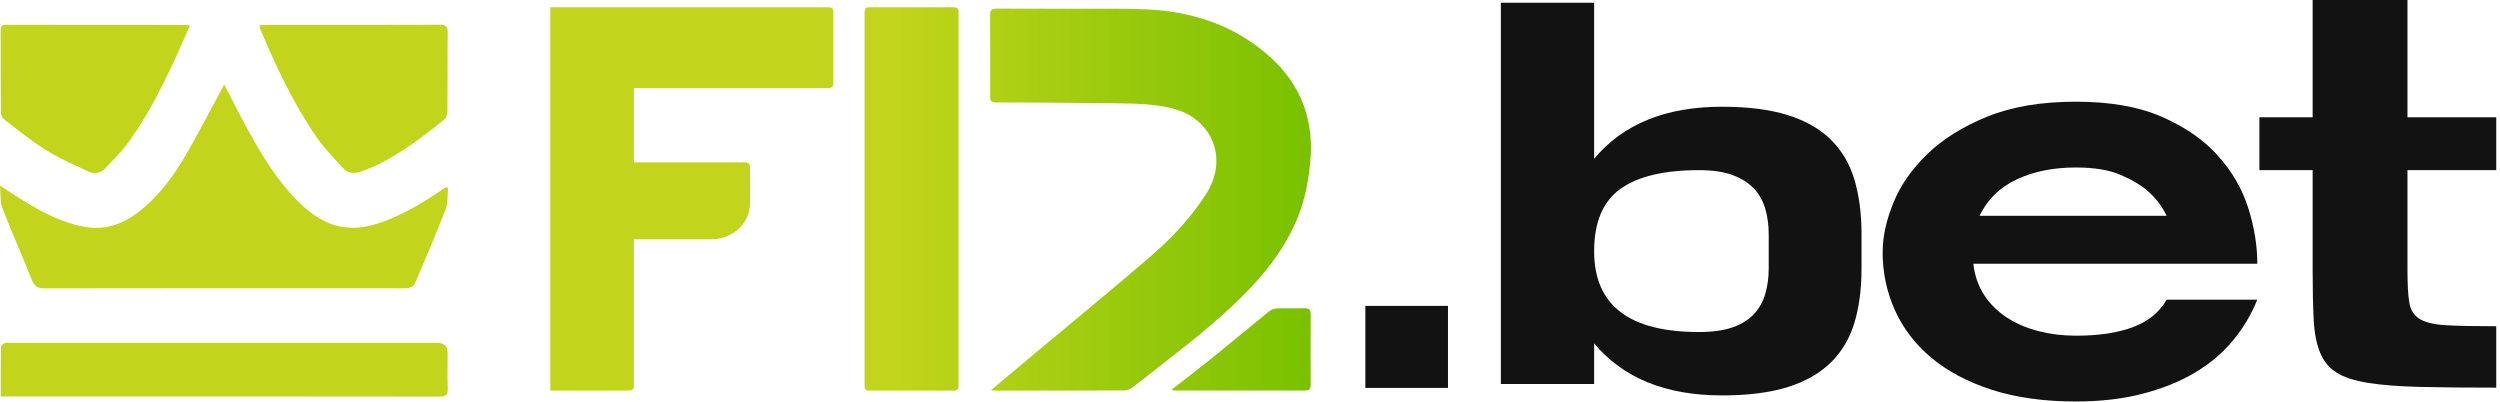 <svg width="660" height="106" viewBox="0 0 660 106" fill="none" xmlns="http://www.w3.org/2000/svg">
<path d="M360.454 102.406V80.753H382.268V102.406H360.454Z" fill="#121212"/>
<path d="M454.569 104.385C439.734 104.385 428.496 99.809 420.855 90.657V101.377H396.226V0.729H420.855V41.905C428.496 32.753 439.734 28.177 454.569 28.177C461.5 28.177 467.323 28.921 472.02 30.401C476.718 31.882 480.515 34.059 483.41 36.941C486.305 39.815 488.371 43.345 489.599 47.526C490.828 51.706 491.442 56.456 491.442 61.776V70.928C491.442 76.24 490.828 80.975 489.599 85.107C488.371 89.248 486.305 92.755 483.41 95.629C480.515 98.503 476.71 100.688 472.02 102.168C467.323 103.649 461.508 104.393 454.569 104.393V104.385ZM448.508 87.657C452.192 87.657 455.223 87.221 457.592 86.35C459.961 85.479 461.827 84.284 463.191 82.756C464.555 81.236 465.52 79.447 466.086 77.396C466.653 75.354 466.94 73.192 466.94 70.928V61.776C466.94 59.512 466.653 57.358 466.086 55.308C465.512 53.265 464.547 51.476 463.191 49.948C461.827 48.428 459.961 47.201 457.592 46.291C455.223 45.372 452.192 44.921 448.508 44.921C439.287 44.921 432.372 46.576 427.77 49.885C423.16 53.194 420.855 58.688 420.855 66.352C420.855 80.555 430.075 87.657 448.508 87.657Z" fill="#121212"/>
<path d="M497.026 66.486C497.026 62.504 497.959 58.205 499.833 53.59C501.7 48.974 504.691 44.675 508.79 40.693C512.898 36.711 518.186 33.409 524.662 30.781C531.139 28.152 538.931 26.846 548.055 26.846C557.18 26.846 564.653 28.184 570.763 30.852C576.872 33.52 581.793 36.94 585.534 41.105C589.275 45.269 591.939 49.861 593.534 54.888C595.129 59.915 595.927 64.824 595.927 69.621H520.961C521.328 72.788 522.285 75.551 523.833 77.903C525.38 80.254 527.366 82.225 529.783 83.809C532.199 85.392 534.983 86.595 538.125 87.403C541.268 88.21 544.578 88.622 548.04 88.622C554.149 88.622 559.206 87.854 563.226 86.31C567.237 84.775 570.157 82.376 571.983 79.114H595.919C594.364 83.009 592.226 86.603 589.49 89.905C586.755 93.214 583.405 96.04 579.433 98.392C575.469 100.743 570.859 102.603 565.618 103.957C560.37 105.319 554.516 105.992 548.04 105.992C539.561 105.992 532.128 104.947 525.739 102.873C519.358 100.79 514.046 97.964 509.803 94.386C505.56 90.807 502.37 86.627 500.224 81.829C498.079 77.032 497.01 71.917 497.01 66.486H497.026ZM548.047 44.216C542.026 44.216 536.786 45.285 532.319 47.407C527.853 49.536 524.614 52.727 522.604 56.978H571.991C570.898 54.627 569.303 52.497 567.206 50.597C565.379 48.966 562.938 47.502 559.884 46.187C556.829 44.873 552.881 44.216 548.047 44.216Z" fill="#121212"/>
<path d="M635.574 71.371C635.574 75.005 635.726 77.816 636.045 79.811C636.356 81.806 637.273 83.263 638.789 84.197C640.304 85.123 642.625 85.685 645.752 85.859C648.878 86.041 653.297 86.129 659.008 86.129V102.342C651.064 102.342 644.348 102.279 638.86 102.144C633.373 102.01 628.819 101.662 625.206 101.084C621.593 100.506 618.801 99.603 616.839 98.36C614.877 97.117 613.425 95.352 612.484 93.048C611.543 90.744 610.985 87.823 610.809 84.276C610.626 80.737 610.538 76.438 610.538 71.387V44.921H596.477V30.963H610.538V0H635.574V30.963H659.008V44.921H635.574V71.371Z" fill="#121212"/>
<path d="M261.585 103.031C265.413 99.817 268.995 96.808 272.584 93.808C282.881 85.202 293.281 76.699 303.458 67.943C309.113 63.074 314.258 57.659 318.341 51.349C323.302 43.686 321.309 35.365 314.952 30.987C312.423 29.245 309.05 28.351 305.939 27.907C301.464 27.274 296.886 27.306 292.348 27.242C282.506 27.108 272.664 27.084 262.821 27.044C261.776 27.044 261.402 26.648 261.402 25.627C261.426 18.367 261.441 11.107 261.394 3.848C261.386 2.462 262.08 2.264 263.22 2.272C269.96 2.304 276.691 2.288 283.431 2.312C289.764 2.336 296.105 2.201 302.43 2.462C314.816 2.977 326.094 6.706 335.378 15.106C343.673 22.611 347.031 32.08 345.866 43.211C345.372 47.961 344.51 52.577 342.748 57.026C339.972 64.04 335.673 70.073 330.545 75.559C323.39 83.207 315.167 89.659 306.92 96.08C304.336 98.091 301.807 100.165 299.199 102.129C298.561 102.612 297.684 103.063 296.918 103.071C285.521 103.134 274.115 103.126 262.71 103.126C262.446 103.126 262.183 103.087 261.593 103.031H261.585Z" fill="url(#paint0_linear_1672_891)"/>
<path d="M309.32 102.849C312.973 100.007 316.483 97.347 319.904 94.584C324.937 90.514 329.89 86.35 334.923 82.281C335.489 81.822 336.319 81.466 337.044 81.434C339.453 81.331 341.878 81.45 344.287 81.378C345.523 81.347 346.041 81.703 346.033 83.009C345.985 89.177 346.001 95.344 346.025 101.511C346.025 102.517 345.81 103.102 344.598 103.102C333.041 103.079 321.476 103.095 309.919 103.095C309.823 103.095 309.719 103.015 309.32 102.857V102.849Z" fill="url(#paint1_linear_1672_891)"/>
<path d="M59.197 22.287C61.438 26.601 63.48 30.71 65.681 34.724C69.326 41.358 73.298 47.795 78.722 53.202C82.032 56.496 85.741 59.164 90.534 59.932C94.147 60.51 97.593 59.789 100.967 58.586C106.414 56.638 111.335 53.725 116.089 50.495C116.631 50.13 117.182 49.774 117.724 49.418C117.916 49.473 118.107 49.537 118.29 49.592C118.099 51.476 118.306 53.503 117.652 55.213C115.1 61.84 112.301 68.371 109.501 74.903C109.27 75.441 108.392 75.956 107.77 76.027C106.271 76.193 104.731 76.082 103.216 76.082C72.748 76.082 42.28 76.066 11.812 76.122C10.058 76.122 9.116 75.686 8.438 73.984C5.902 67.595 3.087 61.309 0.614 54.889C-0.016 53.266 0.215 51.31 0 49.014C2.281 50.487 4.076 51.69 5.91 52.822C10.999 55.95 16.231 58.76 22.229 59.861C27.533 60.834 32.143 59.322 36.306 56.171C41.594 52.165 45.495 46.948 48.804 41.343C52.218 35.563 55.257 29.57 58.463 23.672C58.671 23.292 58.878 22.904 59.197 22.31V22.287Z" fill="url(#paint2_linear_1672_891)"/>
<path d="M0.191 104.67C0.191 100.11 0.167 95.811 0.239 91.52C0.239 91.188 0.861 90.736 1.292 90.578C1.739 90.412 2.289 90.522 2.799 90.522C40.366 90.522 77.932 90.522 115.499 90.522C117.28 90.522 118.171 91.409 118.171 93.183C118.171 96.31 118.075 99.445 118.211 102.572C118.282 104.29 117.716 104.702 116.017 104.702C81.043 104.654 46.069 104.662 11.094 104.662H0.191V104.67Z" fill="url(#paint3_linear_1672_891)"/>
<path d="M50.097 6.817C49.148 8.986 48.279 11.028 47.361 13.047C43.557 21.463 39.513 29.776 34.089 37.305C32.271 39.83 30.03 42.063 27.884 44.343C26.672 45.625 25.061 46.1 23.402 45.309C19.661 43.535 15.809 41.904 12.307 39.727C8.407 37.305 4.818 34.383 1.165 31.589C0.639 31.185 0.224 30.298 0.224 29.633C0.16 22.421 0.192 15.216 0.168 8.004C0.168 7.062 0.391 6.547 1.468 6.547C17.404 6.571 33.332 6.563 49.268 6.579C49.427 6.579 49.587 6.666 50.089 6.809L50.097 6.817Z" fill="url(#paint4_linear_1672_891)"/>
<path d="M68.465 6.682C69.358 6.635 70.02 6.571 70.682 6.571C85.772 6.571 100.871 6.587 115.961 6.532C117.604 6.532 118.226 6.896 118.202 8.661C118.107 15.533 118.195 22.413 118.123 29.293C118.115 30.085 117.796 31.169 117.221 31.628C111.598 36.109 105.896 40.487 99.363 43.646C98.055 44.28 96.66 44.747 95.304 45.277C93.421 46.006 91.691 45.689 90.367 44.201C87.95 41.493 85.358 38.873 83.332 35.888C77.358 27.1 72.86 17.52 68.752 7.759C68.648 7.513 68.608 7.236 68.465 6.682Z" fill="url(#paint5_linear_1672_891)"/>
<path d="M218.779 1.916H145.289V103.126H165.986C166.896 103.126 167.35 102.707 167.35 101.852V63.177H187.817C193.447 63.177 198.002 58.934 198.002 53.701V44.264C198.002 43.33 197.547 42.855 196.638 42.855H167.35V23.236H218.787C219.6 23.236 219.999 22.809 219.999 21.962V3.191C219.999 2.344 219.6 1.916 218.787 1.916H218.779Z" fill="url(#paint6_linear_1672_891)"/>
<path d="M253.059 3.191V101.859C253.059 102.707 252.66 103.126 251.863 103.126H229.315C228.597 103.126 228.238 102.707 228.238 101.859V3.191C228.238 2.343 228.597 1.924 229.315 1.924H251.863C252.66 1.924 253.059 2.343 253.059 3.191Z" fill="url(#paint7_linear_1672_891)"/>
<defs>
<linearGradient id="paint0_linear_1672_891" x1="-0" y1="53.313" x2="346.082" y2="53.313" gradientUnits="userSpaceOnUse">
<stop offset="0.68" stop-color="#C2D51C"/>
<stop offset="1" stop-color="#79C100"/>
</linearGradient>
<linearGradient id="paint1_linear_1672_891" x1="-0.001" y1="53.313" x2="346.081" y2="53.313" gradientUnits="userSpaceOnUse">
<stop offset="0.68" stop-color="#C2D51C"/>
<stop offset="1" stop-color="#79C100"/>
</linearGradient>
<linearGradient id="paint2_linear_1672_891" x1="0" y1="53.313" x2="346.082" y2="53.313" gradientUnits="userSpaceOnUse">
<stop offset="0.68" stop-color="#C2D51C"/>
<stop offset="1" stop-color="#79C100"/>
</linearGradient>
<linearGradient id="paint3_linear_1672_891" x1="-9.29705e-05" y1="53.313" x2="346.082" y2="53.313" gradientUnits="userSpaceOnUse">
<stop offset="0.68" stop-color="#C2D51C"/>
<stop offset="1" stop-color="#79C100"/>
</linearGradient>
<linearGradient id="paint4_linear_1672_891" x1="0" y1="53.313" x2="346.082" y2="53.313" gradientUnits="userSpaceOnUse">
<stop offset="0.68" stop-color="#C2D51C"/>
<stop offset="1" stop-color="#79C100"/>
</linearGradient>
<linearGradient id="paint5_linear_1672_891" x1="-0" y1="53.313" x2="346.082" y2="53.313" gradientUnits="userSpaceOnUse">
<stop offset="0.68" stop-color="#C2D51C"/>
<stop offset="1" stop-color="#79C100"/>
</linearGradient>
<linearGradient id="paint6_linear_1672_891" x1="0" y1="53.313" x2="346.082" y2="53.313" gradientUnits="userSpaceOnUse">
<stop offset="0.68" stop-color="#C2D51C"/>
<stop offset="1" stop-color="#79C100"/>
</linearGradient>
<linearGradient id="paint7_linear_1672_891" x1="0" y1="53.313" x2="346.082" y2="53.313" gradientUnits="userSpaceOnUse">
<stop offset="0.68" stop-color="#C2D51C"/>
<stop offset="1" stop-color="#79C100"/>
</linearGradient>
</defs>
</svg>
